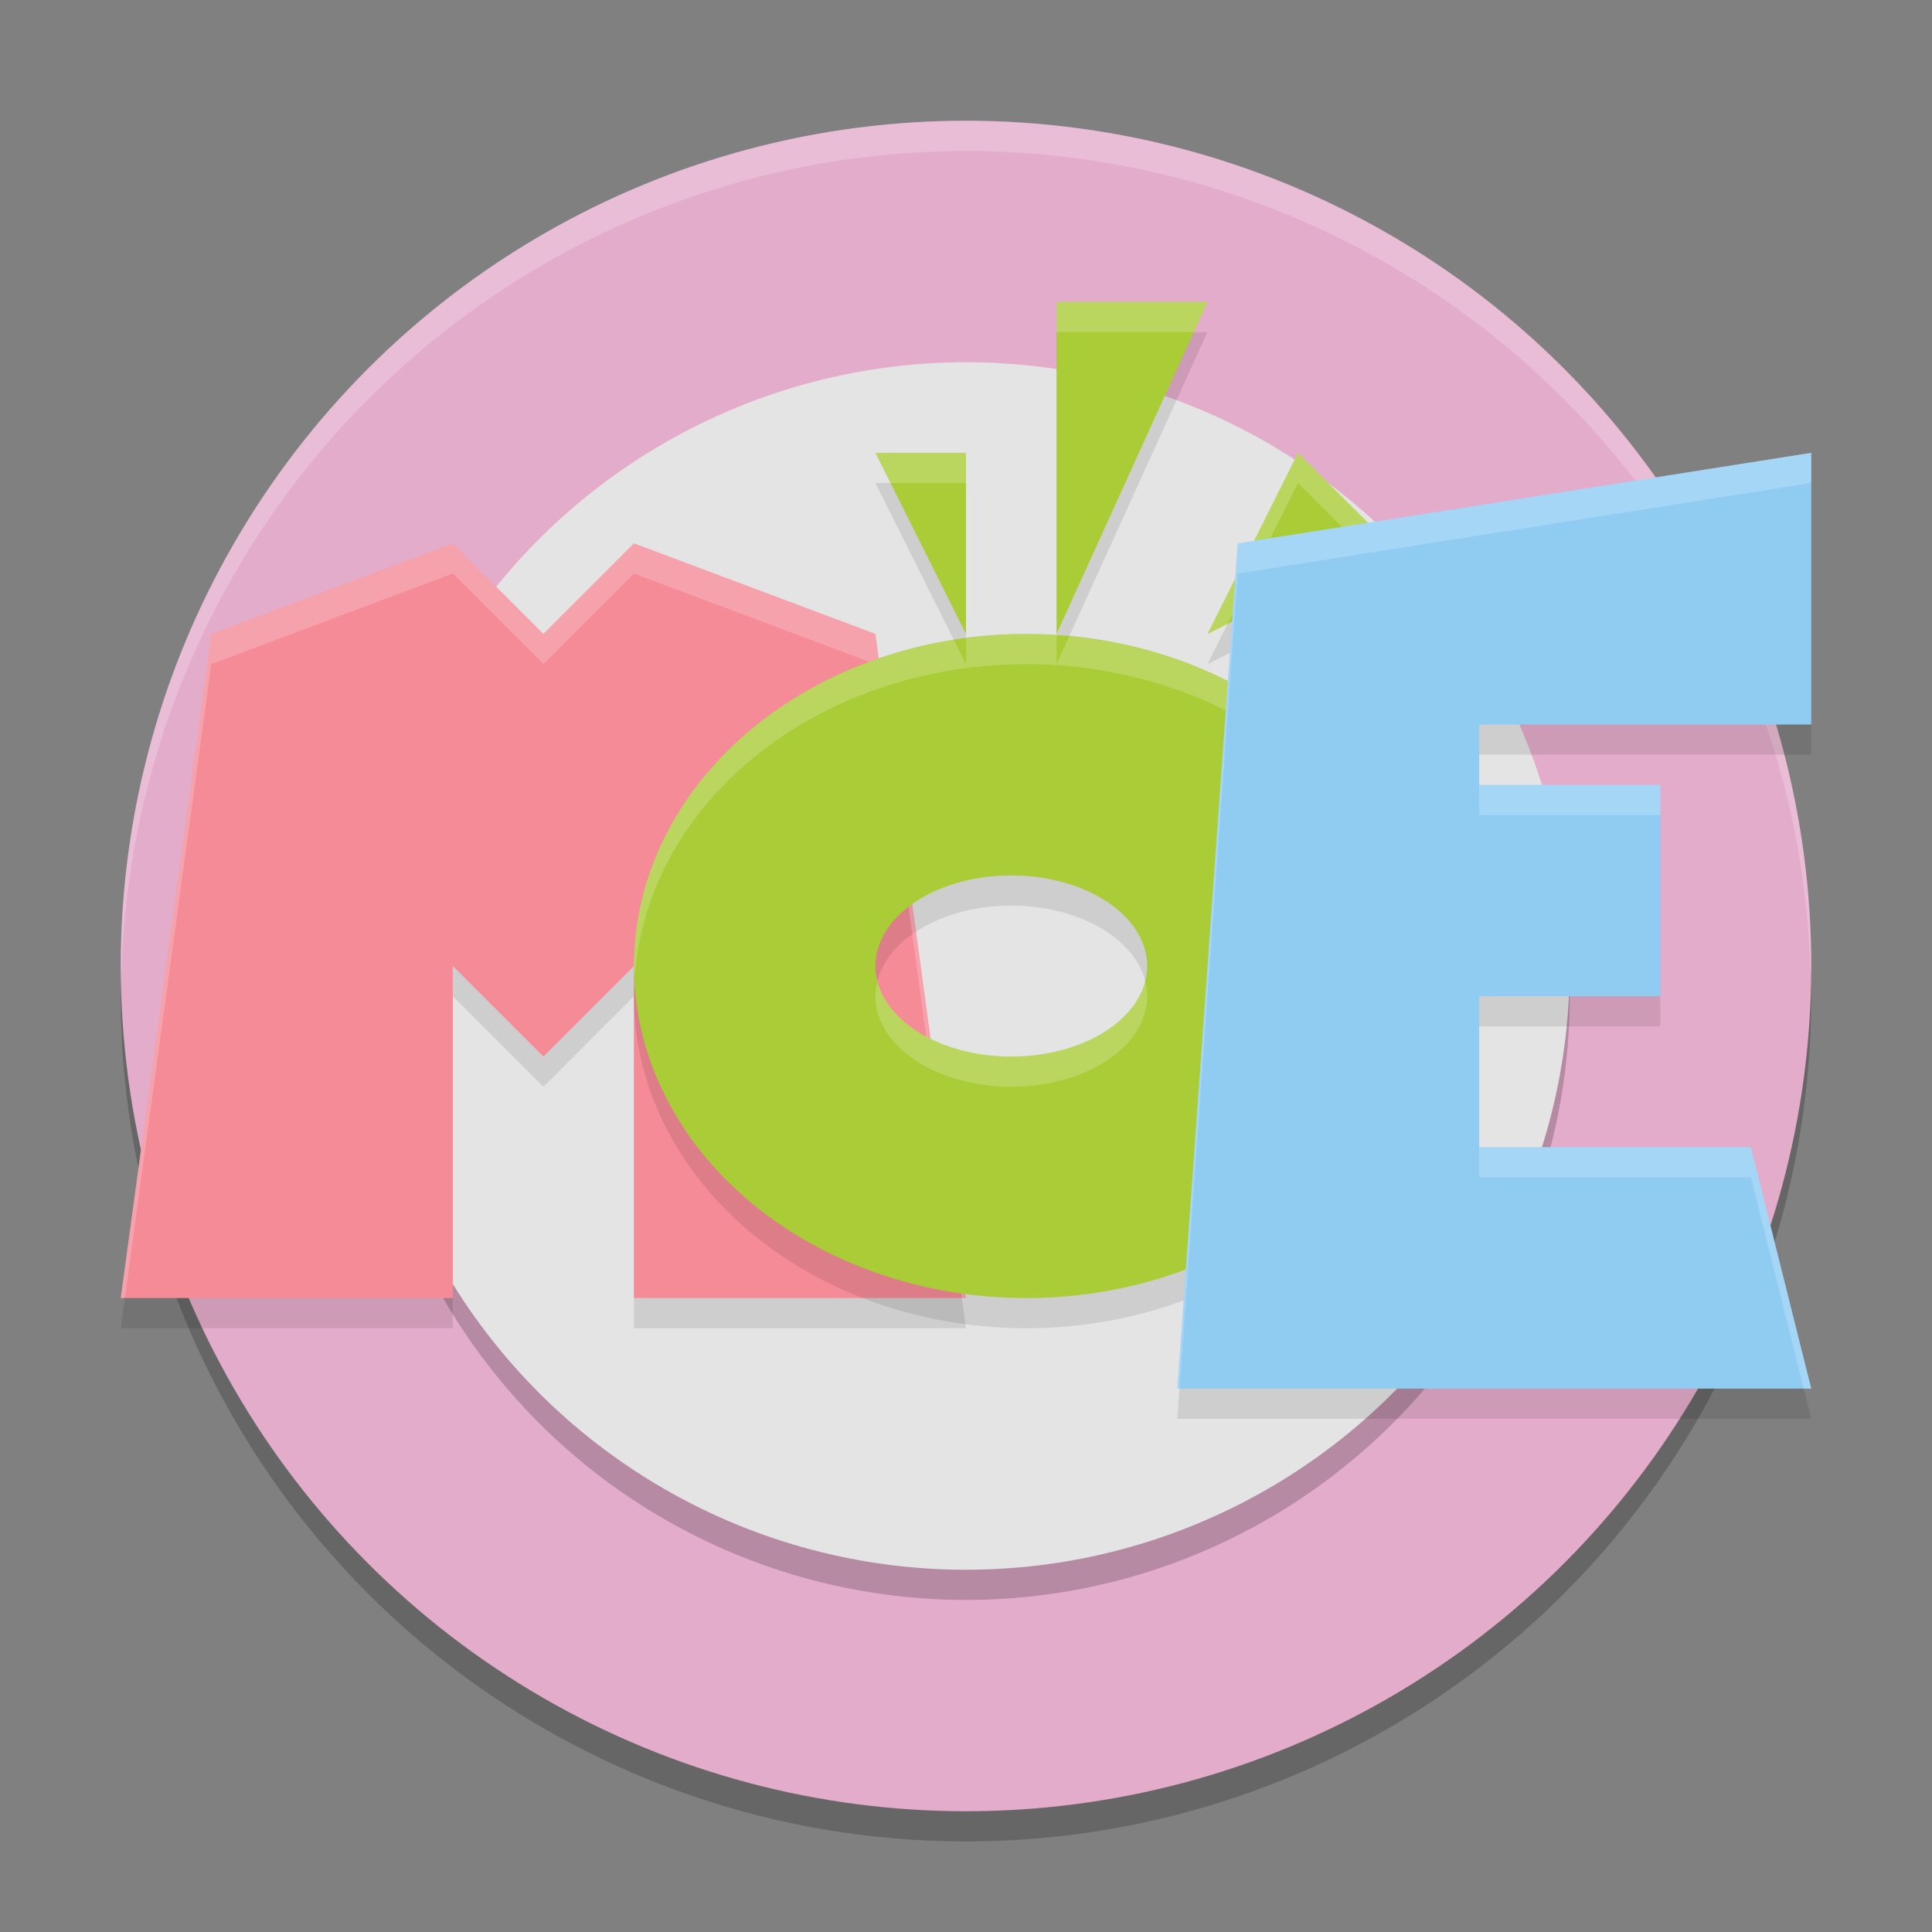 <svg width="64" height="64" version="1.1" xmlns="http://www.w3.org/2000/svg">
 <rect width="100%" height="100%" fill="#808080" stroke="none"/>
 <g>
  <circle cx="32" cy="33" r="28" style="opacity:.2"/>
  <circle cx="32" cy="32" r="28" style="fill:#e4accb"/>
  <path d="M 32 4 A 28 28 0 0 0 4 32 A 28 28 0 0 0 4.021 32.586 A 28 28 0 0 1 32 5 A 28 28 0 0 1 59.979 32.414 A 28 28 0 0 0 60 32 A 28 28 0 0 0 32 4 z" style="fill:#ffffff;opacity:.2"/>
  <circle cx="32" cy="33" r="20" style="opacity:.2"/>
  <circle cx="32" cy="32" r="20" style="fill:#e4e4e4"/>
 </g>
 <path d="m4 44h11v-11l3 3 3-3v11h11l-3-22-8-3-3 3-3-3-8 3z" style="opacity:.1"/>
 <path d="m4 43h11v-11l3 3 3-3v11h11l-3-22-8-3-3 3-3-3-8 3z" style="fill:#f48b97"/>
 <path d="m35 11v11l5-11zm-6 5 3 6v-6zm14 0-3 6 6-3zm-9 6a13 11 0 0 0-13 11 13 11 0 0 0 13 11 13 11 0 0 0 13-11 13 11 0 0 0-13-11zm-0.5 8a4.5 3 0 0 1 4.5 3 4.5 3 0 0 1-4.5 3 4.5 3 0 0 1-4.5-3 4.5 3 0 0 1 4.5-3z" style="opacity:.1"/>
 <path d="m15 18-8 3-3 22h0.137l2.863-21 8-3 3 3 3-3 8 3 2.863 21h0.137l-3-22-8-3-3 3-3-3z" style="fill:#ffffff;opacity:.2"/>
 <path d="m35 10v11l5-11h-5zm-6 5 3 6v-6h-3zm14 0-3 6 6-3-3-3zm-9 6a13 11 0 0 0-13 11 13 11 0 0 0 13 11 13 11 0 0 0 13-11 13 11 0 0 0-13-11zm-0.5 8a4.5 3 0 0 1 4.5 3 4.5 3 0 0 1-4.5 3 4.5 3 0 0 1-4.5-3 4.5 3 0 0 1 4.5-3z" style="fill:#a9cc37"/>
 <path d="m39 47 2-28 19-3v9h-11v2h6v7h-6v5h9l2 8z" style="opacity:.1"/>
 <path d="m35 10v1h4.545l0.455-1h-5zm-6 5 0.5 1h2.5v-1h-3zm14 0-3 6 0.666-0.334 2.334-4.666 2.334 2.334 0.666-0.334-3-3zm-9 6a13 11 0 0 0-2 0.145v0.855l-0.402-0.805a13 11 0 0 0-10.598 10.805 13 11 0 0 0 0.025 0.422 13 11 0 0 1 12.975-10.422 13 11 0 0 1 12.975 10.578 13 11 0 0 0 0.025-0.578 13 11 0 0 0-11.582-10.922l-0.418 0.922v-0.965a13 11 0 0 0-1-0.035zm3.934 11.49a4.5 3 0 0 1-4.434 2.51 4.5 3 0 0 1-4.434-2.49 4.5 3 0 0 0-0.066 0.49 4.5 3 0 0 0 4.5 3 4.5 3 0 0 0 4.5-3 4.5 3 0 0 0-0.066-0.51z" style="fill:#ffffff;opacity:.2"/>
 <path d="m39 46 2-28 19-3v9h-11v2h6v7h-6v5h9l2 8z" style="fill:#90ccf2"/>
 <path d="m60 15-19 3-2 28h0.072l1.928-27 19-3v-1zm-11 11v1h6v-1h-6zm0 12v1h9l1.75 7h0.25l-2-8h-9z" style="fill:#ffffff;opacity:.2"/>
</svg>
